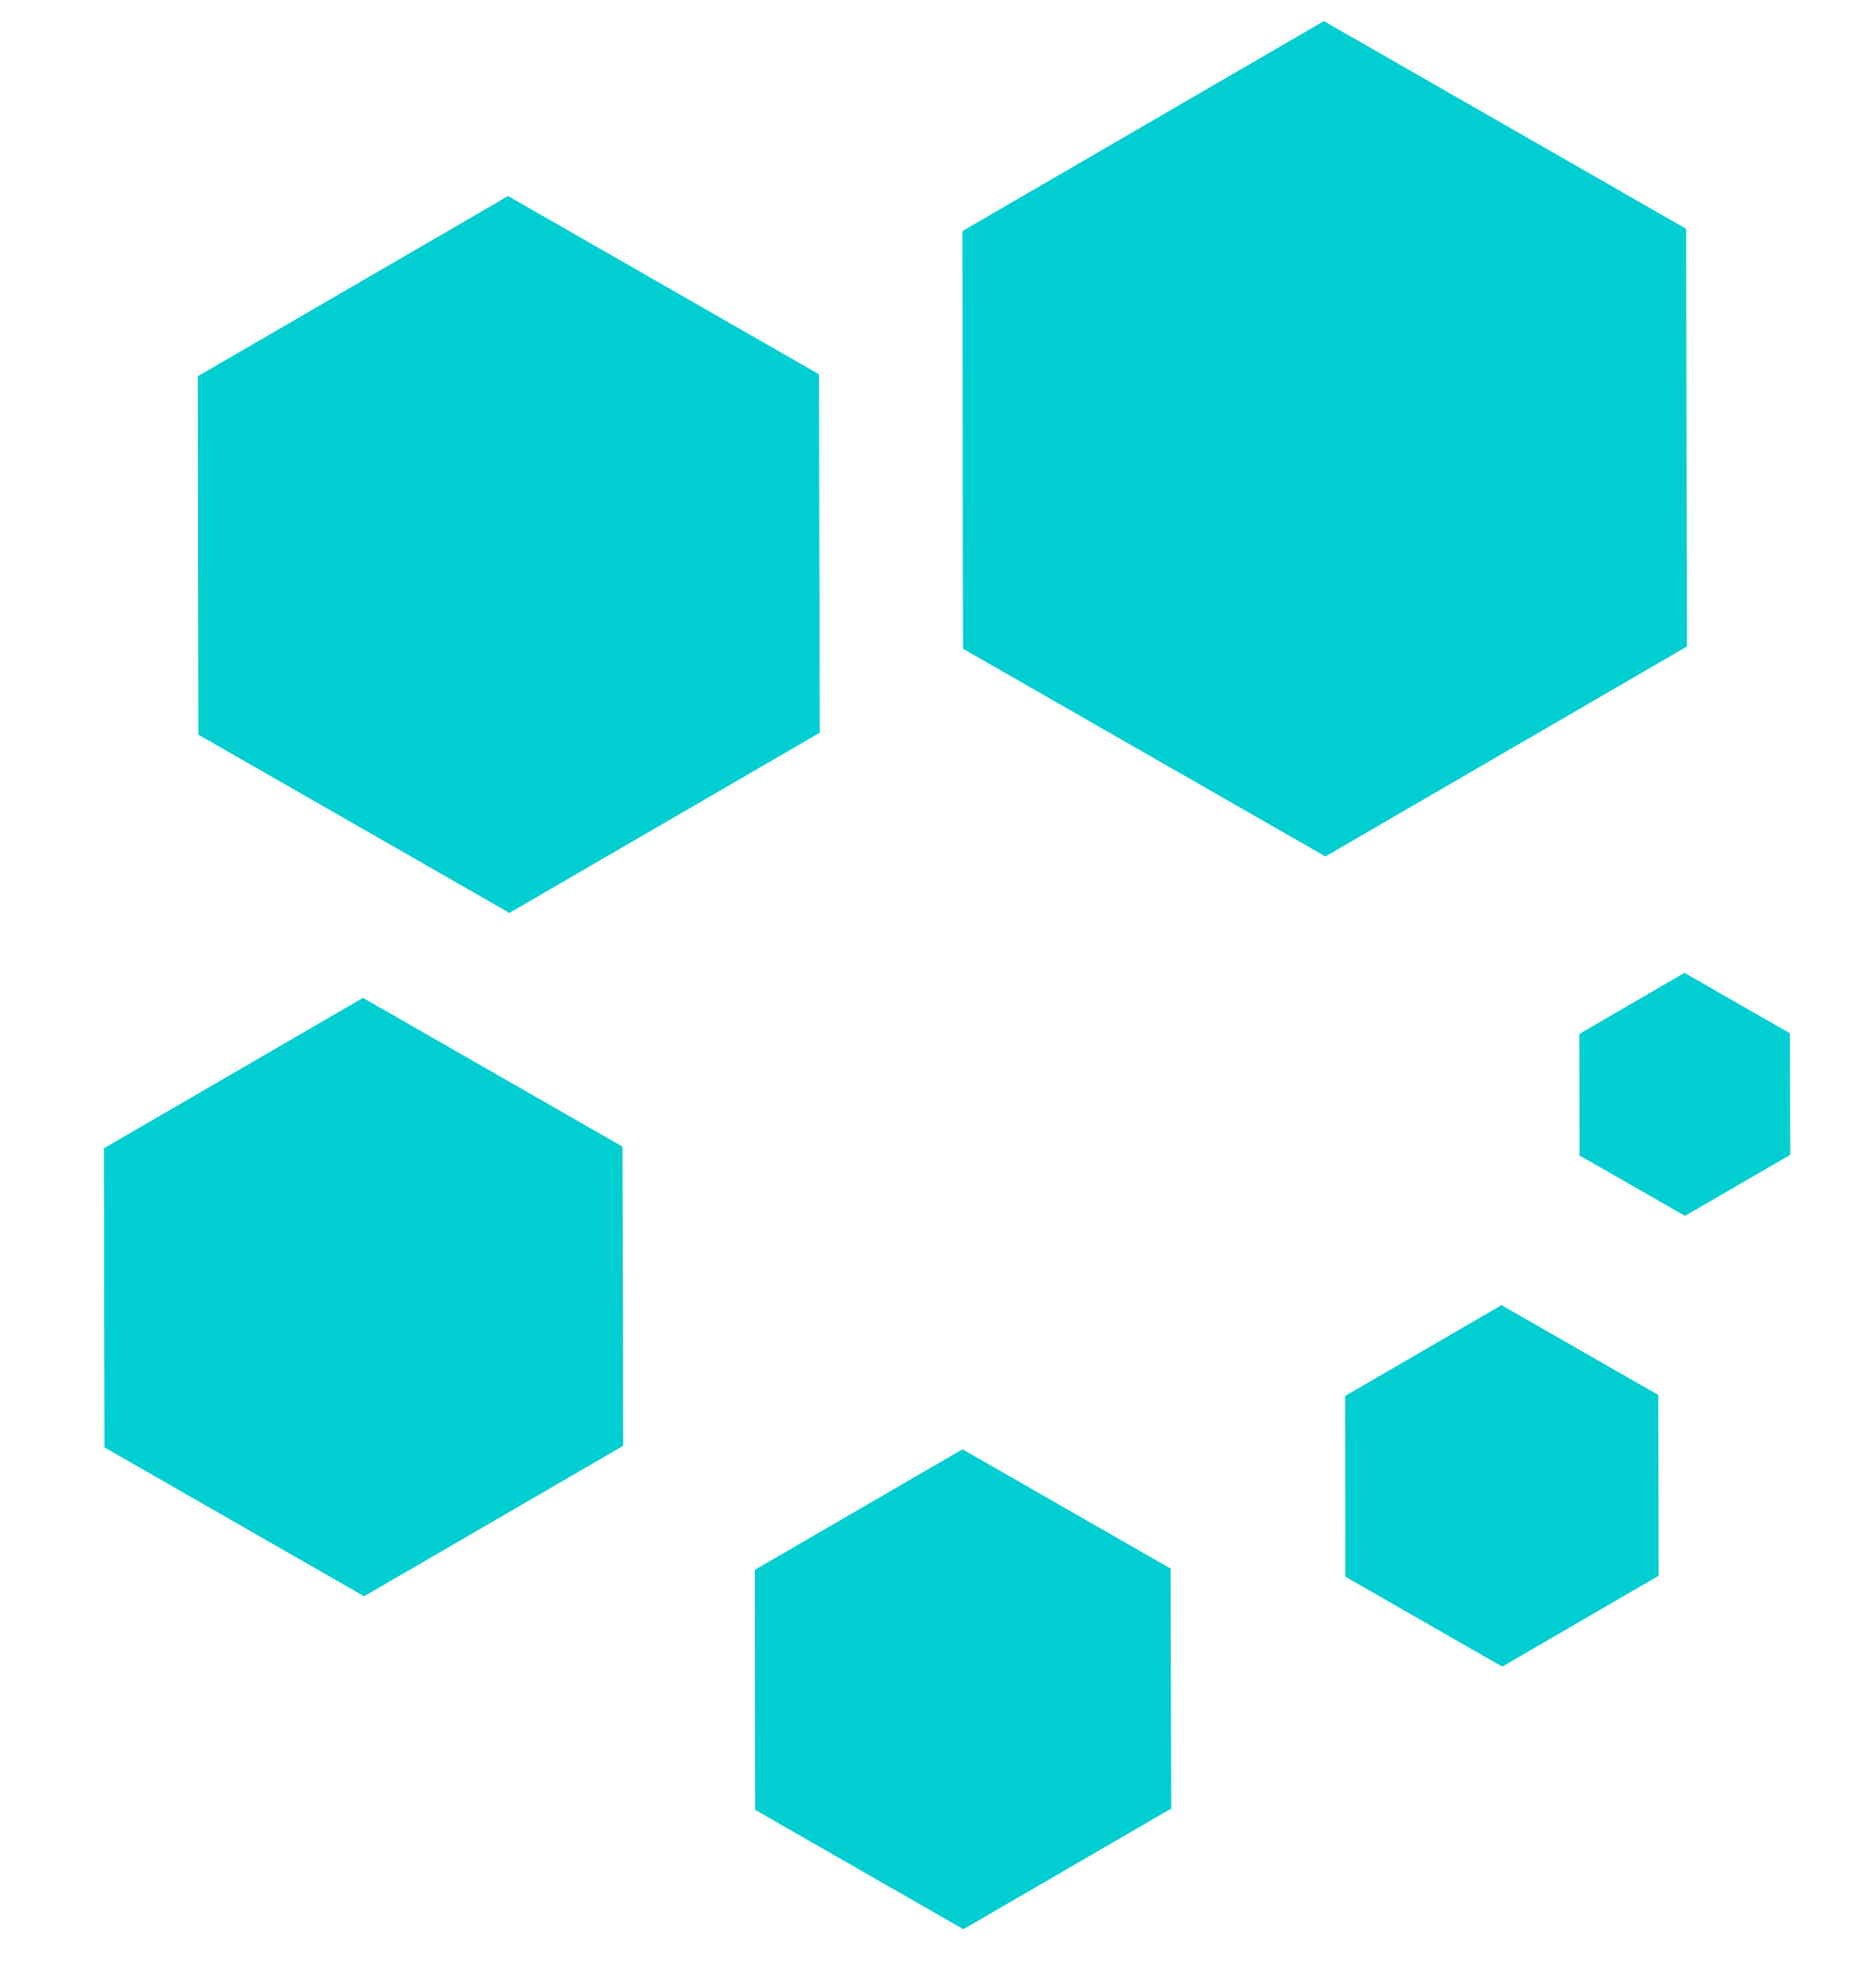 <?xml version="1.0" encoding="utf-8"?>
<!-- Generator: Adobe Illustrator 26.3.1, SVG Export Plug-In . SVG Version: 6.00 Build 0)  -->
<svg version="1.1" id="Layer_1" xmlns="http://www.w3.org/2000/svg" xmlns:xlink="http://www.w3.org/1999/xlink" x="0px" y="0px"
	 viewBox="0 0 2376 2500" style="enable-background:new 0 0 2376 2500;" xml:space="preserve">
<style type="text/css">
	.st0{display:none;fill:#E32286;}
	.st1{display:none;fill:url(#SVGID_1_);}
	.st2{display:none;fill:url(#SVGID_00000110471234314303152260000009471334332298675863_);}
	.st3{display:none;fill:url(#SVGID_00000065790062500096816360000006036039981395185538_);}
	.st4{fill:#00CED1;stroke:#00CED1;stroke-width:50;stroke-miterlimit:10;}
</style>
<path class="st0" d="M172.5,1567.3c-46.6-145.1-60-298.3-33.1-455.9C151,1046,169,983.3,188.7,919.7c0,0,123.6-405.7,541.9-591.1
	c0,0,144.2-76.1,361-81.5c0,0-29.6-28.7-48.4-41.2c-102.1-68.1-254.4-90.5-346.6,5.4c-27.8,28.7-51.1,60-77,88.7
	c-29.6,32.2-65.4,59.1-106.6,74.3c-35.8,13.4-71.7,10.7-108.4,17C367,397.6,328.5,411,298,435.2c-33.1,26.9-46.6,62.7-50.2,103.9
	c-3.6,32.2-2.7,65.4-4.5,97.6c-4.5,94.9-34.9,121.8-103,174.7c-28.7,21.4-52.9,50.1-70.8,80.6c-53.7,94.9,32.2,193.5,36.7,289.3
	c0.9,19.7-0.9,39.4-8.1,58.2c-7.2,20.6-21.5,34-33.1,51.1c-16.1,22.4-26.9,49.3-22.4,77s18.8,53.7,32.2,77.9
	c26,43,58.2,81.5,92.3,118.2C169,1563.7,170.7,1565.5,172.5,1567.3"/>
<linearGradient id="SVGID_1_" gradientUnits="userSpaceOnUse" x1="1115.467" y1="1695.146" x2="1238.742" y2="1826.289" gradientTransform="matrix(9.041 0 0 -9.041 -9698.369 17541.826)">
	<stop  offset="0" style="stop-color:#E01D84"/>
	<stop  offset="0.401" style="stop-color:#DF1D85"/>
	<stop  offset="0.77" style="stop-color:#932C87"/>
	<stop  offset="1" style="stop-color:#5D2F88"/>
</linearGradient>
<path class="st1" d="M1881.5,1911.2c206-89.6,293.8-244.5,293.8-244.5c192.6-262.4,127.2-539.2,127.2-539.2
	c-122.7,266.9-234.7,340.4-234.7,340.4c301.8-459.5,1.8-737.1,1.8-737.1c122.7,261.5-40.3,580.4-40.3,580.4
	c-137,288.4-331.4,391.4-331.4,391.4c216.8,40.3,376.2-105.7,376.2-105.7c-310.8,335.9-647.6,319.8-647.6,319.8
	c141.5,158.5,353.8,145.1,353.8,145.1c-277.7,65.4-538.3-26.9-752.4-205.1c-40.3-33.1-78.8-69-114.6-107.5c0,0-32.2-34-38.5-43
	l-0.9-0.9c-4.5,165.7,168.4,319.8,168.4,319.8c-216.8-89.6-316.2-283.9-316.2-283.9s-146-249-40.3-532.9s425.4-344.8,425.4-344.8
	c264.2,127.9,488.2,168.2,488.2,168.2c472,78.8,445.2-152.3,445.2-152.3c4.5-198.8-295.6-410.2-295.6-410.2
	C1214.2,72.4,730.5,328.6,730.5,328.6C312.3,514,188.7,919.7,188.7,919.7c-19.7,63.6-37.6,126.3-49.3,191.7
	c-45.7,266,23.3,517.7,172.9,741.6c232.9,347.5,610.9,467.5,610.9,467.5c559.8,189.9,942.3-89.6,942.3-89.6
	c352-241.8,422.8-521.3,422.8-521.3C2004.2,1931.8,1881.5,1911.2,1881.5,1911.2L1881.5,1911.2z M1444.4,604.4
	c26.9,0,48.4,21.5,48.4,48.4s-21.5,48.4-48.4,48.4s-48.4-21.5-48.4-48.4S1417.5,604.4,1444.4,604.4z"/>
<radialGradient id="SVGID_00000047018123117690991760000000548307854111373956_" cx="1250.564" cy="1907.976" r="120.448" gradientTransform="matrix(9.041 2.160822e-02 1.808219e-02 -7.56 -9727.663 15113.125)" gradientUnits="userSpaceOnUse">
	<stop  offset="0" style="stop-color:#E01D84"/>
	<stop  offset="0.139" style="stop-color:#DE1E85"/>
	<stop  offset="0.285" style="stop-color:#D62085"/>
	<stop  offset="0.434" style="stop-color:#C92386"/>
	<stop  offset="0.586" style="stop-color:#B72786"/>
	<stop  offset="0.739" style="stop-color:#9D2B87"/>
	<stop  offset="0.891" style="stop-color:#7C2E88"/>
	<stop  offset="1" style="stop-color:#5D2F88"/>
</radialGradient>
<path style="display:none;fill:url(#SVGID_00000047018123117690991760000000548307854111373956_);" d="M2043.6,878.5
	c4.5-198.8-295.6-410.2-295.6-410.2C1213.3,72.4,729.7,328.6,729.7,328.6C311.4,514,187.8,919.7,187.8,919.7
	c-24.2,69-45.7,174.7-45.7,174.7c-26,132.6-14.3,255.3-14.3,255.3c10.7,117.3,36.7,196.2,36.7,196.2
	c26.9,84.2,39.4,110.2,39.4,110.2c-0.9-2.7-5.4-22.4-5.4-22.4s-37.6-180.9-2.7-354.7c0,0,30.5-180.9,154.1-320.7
	c0,0,200.6-285.7,574.1-173.8c0,0,80.6,28.7,108.4,43c27.8,13.4,76.1,34,76.1,34c264.2,128.1,488.1,168.4,488.1,168.4
	C2070.5,1109.6,2043.6,878.5,2043.6,878.5z M1444.4,702.1c-26.9,0-48.4-21.5-48.4-48.4s21.5-48.4,48.4-48.4s48.4,21.5,48.4,48.4
	S1471.3,702.1,1444.4,702.1z"/>
<linearGradient id="SVGID_00000122712536715717340240000012576435719178139282_" gradientUnits="userSpaceOnUse" x1="1144.896" y1="1878.779" x2="1198.502" y2="1878.779" gradientTransform="matrix(9.041 0 0 -9.041 -9698.369 17541.826)">
	<stop  offset="0" style="stop-color:#E01D84"/>
	<stop  offset="0.238" style="stop-color:#DA1E85"/>
	<stop  offset="0.658" style="stop-color:#C72085"/>
	<stop  offset="0.999" style="stop-color:#B52284"/>
</linearGradient>
<path style="display:none;fill:url(#SVGID_00000122712536715717340240000012576435719178139282_);" d="M1138.1,518.5l-305.4-94.9
	c-1.8,0-10.7-4.5-26.9,0c0,0-180,45.7-148.7,144.2c0,0,18.8,61.8,69.9,121.8l335.9-16.1L1138.1,518.5z"/>
<polygon class="st4" points="1901.8,1681.5 1728.7,1782 1729,1982 1902.5,2081.5 2075.7,1980.9 2075.3,1780.9 "/>
<polygon class="st4" points="1219.1,1864 981,2002.2 981.4,2277.2 1220.1,2414 1458.3,2275.7 1457.6,2000.7 "/>
<polygon class="st4" points="459.8,1292.4 156.8,1468.3 157.4,1818.3 461.1,1992.4 764.2,1816.4 763.4,1466.4 "/>
<polygon class="st4" points="643.6,277.1 275.6,490.8 276.3,915.8 645.1,1127.1 1013.2,913.4 1012.2,488.4 "/>
<polygon class="st4" points="1676.8,55.6 1243.9,307 1244.7,807 1678.6,1055.6 2111.6,804.2 2110.5,304.2 "/>
<polygon class="st4" points="2133.5,1260.7 2025.3,1323.6 2025.5,1448.6 2134,1510.7 2242.3,1447.9 2242,1322.9 "/>
</svg>

